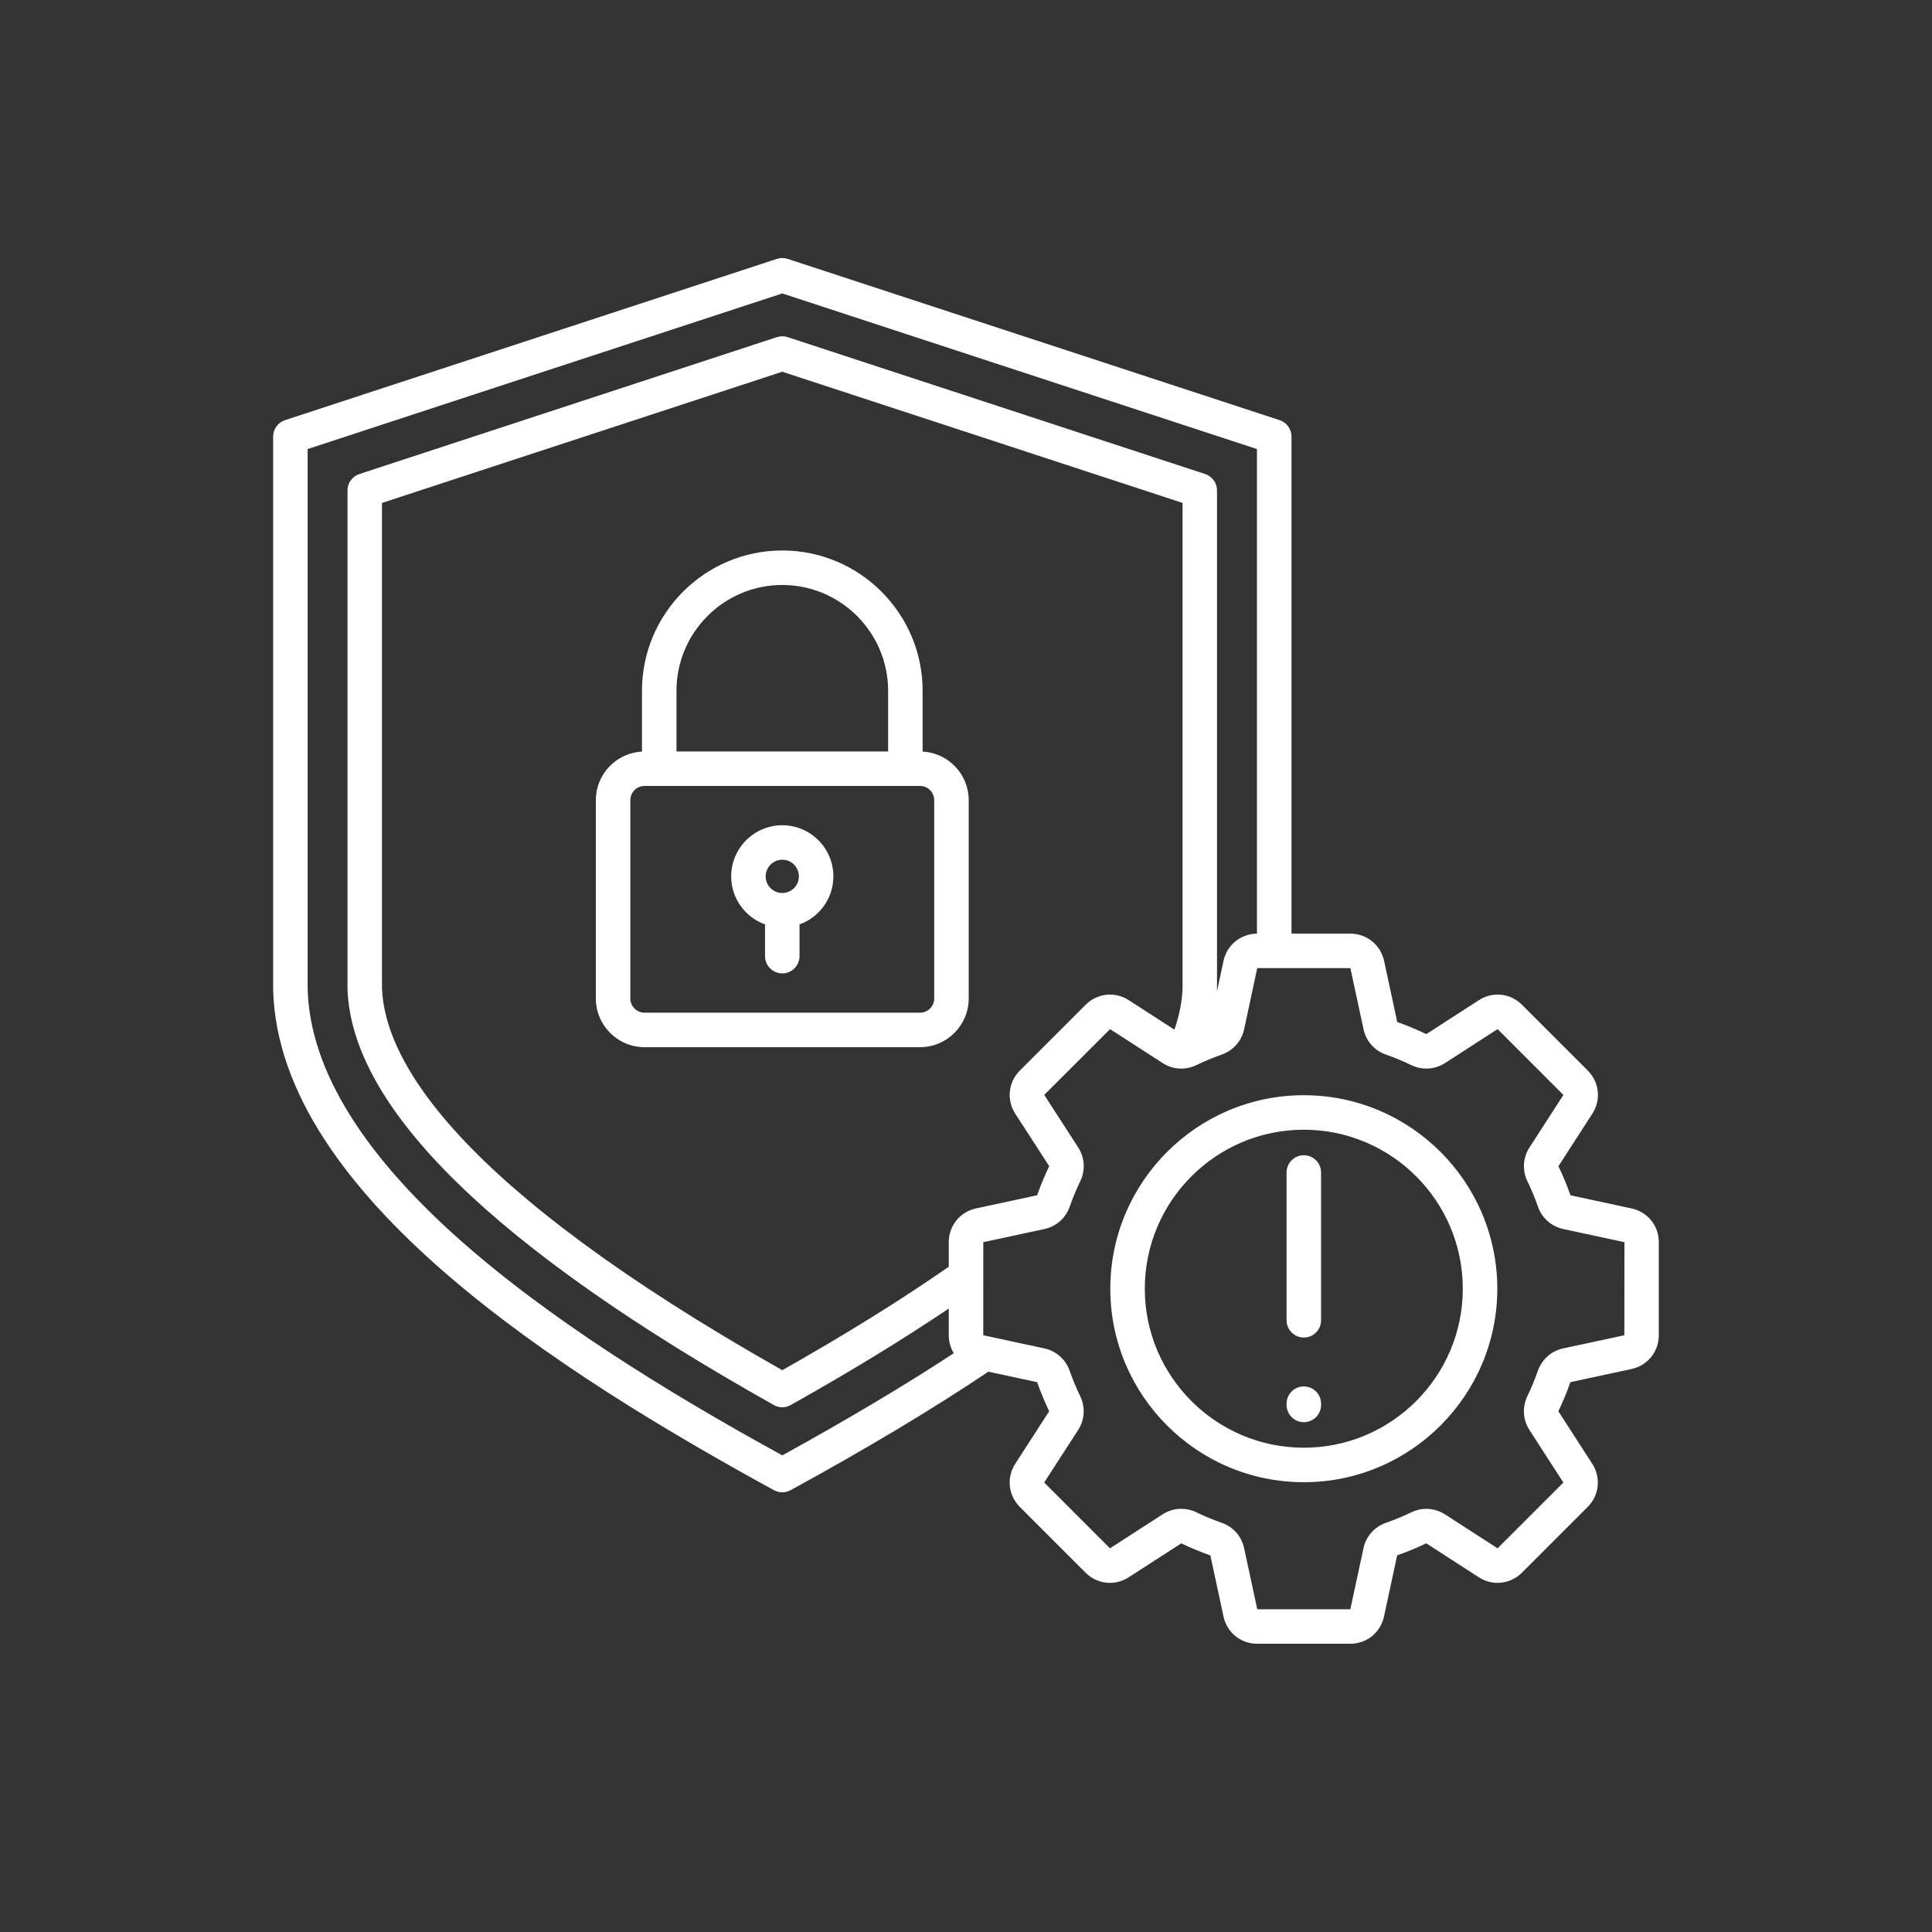 <?xml version="1.0" encoding="UTF-8"?>
<svg xmlns="http://www.w3.org/2000/svg" width="42" height="42" viewBox="0 0 42 42" fill="none">
  <rect x="0" y="0" width="42" height="42" fill="#333333" stroke="none"/>
  <path d="M20.057 16.339V15.018C20.057 13.336 18.689 11.967 17.006 11.967C15.324 11.967 13.956 13.335 13.956 15.018V16.339C13.398 16.368 12.953 16.83 12.953 17.395V21.706C12.953 22.289 13.428 22.765 14.012 22.765H20C20.584 22.765 21.059 22.29 21.059 21.706V17.395C21.059 16.83 20.614 16.368 20.057 16.339ZM17.006 12.717C18.274 12.717 19.307 13.749 19.307 15.018V16.336H14.706V15.018C14.706 13.749 15.738 12.717 17.006 12.717ZM20.309 21.706C20.309 21.876 20.171 22.015 20 22.015H14.012C13.842 22.015 13.703 21.876 13.703 21.706V17.395C13.703 17.224 13.842 17.086 14.012 17.086H20C20.171 17.086 20.309 17.224 20.309 17.395V21.706ZM17.006 17.94C16.394 17.94 15.895 18.439 15.895 19.051C15.895 19.532 16.203 19.942 16.631 20.096V20.786C16.631 20.992 16.799 21.161 17.006 21.161C17.213 21.161 17.381 20.992 17.381 20.786V20.096C17.81 19.942 18.117 19.532 18.117 19.051C18.117 18.439 17.619 17.94 17.006 17.94ZM17.006 18.69C17.206 18.69 17.367 18.852 17.367 19.051C17.367 19.251 17.206 19.413 17.006 19.413C16.807 19.413 16.645 19.251 16.645 19.051C16.645 18.852 16.808 18.69 17.006 18.69ZM35.469 26.271L34.141 25.984C34.066 25.771 33.978 25.56 33.879 25.352L34.616 24.211C34.81 23.911 34.769 23.525 34.517 23.273L33.087 21.843C32.834 21.59 32.449 21.549 32.149 21.743L31.007 22.481C30.802 22.382 30.591 22.294 30.375 22.218L30.089 20.89C30.014 20.541 29.712 20.297 29.356 20.297H28.076V9.49C28.076 9.328 27.972 9.184 27.818 9.134L17.123 5.628C17.047 5.603 16.966 5.603 16.889 5.628L6.196 9.134C6.042 9.184 5.938 9.328 5.938 9.49V21.506V21.516C6.054 25.989 12.207 29.867 16.826 32.396C16.883 32.426 16.944 32.442 17.006 32.442C17.068 32.442 17.13 32.426 17.186 32.396C18.863 31.478 20.271 30.634 21.487 29.819L22.546 30.047C22.621 30.26 22.709 30.471 22.808 30.679L22.071 31.821C21.877 32.121 21.918 32.506 22.17 32.759L23.6 34.189C23.852 34.441 24.238 34.483 24.538 34.288L25.68 33.551C25.884 33.649 26.096 33.737 26.312 33.813L26.598 35.141C26.672 35.491 26.974 35.734 27.331 35.734H29.354C29.711 35.734 30.012 35.491 30.087 35.141L30.373 33.812C30.586 33.737 30.797 33.65 31.006 33.551L32.147 34.288C32.447 34.482 32.833 34.441 33.085 34.189L34.515 32.759C34.767 32.506 34.808 32.121 34.614 31.821L33.877 30.679C33.976 30.474 34.063 30.263 34.139 30.047L35.468 29.761C35.817 29.686 36.061 29.384 36.061 29.027V27.005C36.062 26.648 35.819 26.346 35.469 26.271ZM17.006 31.639C15.091 30.585 12.384 29.008 10.239 27.165C7.931 25.181 6.736 23.276 6.688 21.501V9.762L17.006 6.379L27.325 9.762V20.297C26.971 20.3 26.672 20.543 26.598 20.889L26.454 21.561C26.455 21.538 26.457 21.516 26.457 21.494C26.457 21.49 26.457 21.486 26.457 21.482V10.661C26.457 10.499 26.353 10.356 26.199 10.305L17.123 7.329C17.047 7.304 16.966 7.304 16.889 7.329L7.812 10.305C7.659 10.356 7.554 10.499 7.554 10.661V21.482V21.494C7.638 24.094 10.756 27.139 16.823 30.544C16.879 30.576 16.942 30.593 17.006 30.593C17.07 30.593 17.133 30.576 17.19 30.544C18.484 29.817 19.615 29.128 20.625 28.447V29.026C20.625 29.169 20.665 29.303 20.734 29.418C19.659 30.122 18.433 30.853 17.006 31.639ZM22.071 24.211L22.809 25.352C22.71 25.557 22.622 25.768 22.546 25.984L21.218 26.27C20.869 26.345 20.625 26.647 20.625 27.004V27.538C19.574 28.268 18.387 29.006 17.006 29.787C9.921 25.779 8.359 23.059 8.304 21.476V10.933L17.006 8.081L25.708 10.933V21.476C25.698 21.767 25.639 22.071 25.531 22.384L24.539 21.743C24.239 21.549 23.853 21.59 23.601 21.843L22.171 23.273C21.918 23.525 21.878 23.911 22.071 24.211ZM35.312 29.027L33.984 29.313C33.726 29.368 33.52 29.55 33.433 29.799C33.367 29.986 33.29 30.172 33.203 30.353C33.089 30.591 33.106 30.865 33.249 31.087L33.986 32.229L32.556 33.659L31.414 32.922C31.192 32.779 30.919 32.762 30.681 32.876C30.501 32.963 30.314 33.04 30.126 33.106C29.878 33.194 29.696 33.399 29.641 33.657L29.355 34.984L27.332 34.984L27.046 33.656C26.991 33.398 26.809 33.192 26.561 33.105C26.373 33.039 26.186 32.962 26.006 32.875C25.902 32.824 25.791 32.8 25.679 32.8C25.538 32.8 25.397 32.841 25.273 32.921L24.13 33.659L22.7 32.228L23.438 31.087C23.581 30.866 23.598 30.591 23.483 30.353C23.396 30.173 23.319 29.987 23.253 29.799C23.166 29.55 22.96 29.369 22.703 29.313L21.375 29.027L21.376 27.004L22.704 26.718C22.961 26.663 23.168 26.481 23.254 26.233C23.32 26.045 23.398 25.859 23.484 25.678C23.599 25.441 23.582 25.166 23.439 24.944L22.701 23.802L24.132 22.372L25.273 23.109C25.495 23.253 25.769 23.27 26.007 23.155C26.187 23.068 26.374 22.991 26.561 22.925C26.81 22.837 26.991 22.632 27.047 22.374L27.331 21.046H27.333L29.356 21.046L29.642 22.374C29.697 22.632 29.879 22.838 30.128 22.925C30.315 22.991 30.501 23.068 30.681 23.155C30.919 23.269 31.193 23.253 31.415 23.109L32.557 22.372L33.987 23.803L33.25 24.944C33.107 25.166 33.089 25.44 33.204 25.678C33.291 25.858 33.369 26.044 33.434 26.232C33.521 26.481 33.727 26.662 33.985 26.718L35.314 27.004L35.312 29.027ZM28.344 23.809C26.024 23.809 24.137 25.696 24.137 28.016C24.137 30.335 26.024 32.222 28.344 32.222C30.663 32.222 32.55 30.335 32.55 28.016C32.55 25.696 30.663 23.809 28.344 23.809ZM28.344 31.472C26.438 31.472 24.887 29.921 24.887 28.016C24.887 26.109 26.438 24.559 28.344 24.559C30.249 24.559 31.8 26.11 31.8 28.016C31.8 29.921 30.25 31.472 28.344 31.472ZM28.719 25.489V28.702C28.719 28.909 28.551 29.077 28.344 29.077C28.137 29.077 27.969 28.909 27.969 28.702V25.489C27.969 25.282 28.137 25.114 28.344 25.114C28.551 25.114 28.719 25.282 28.719 25.489ZM28.719 30.515V30.542C28.719 30.749 28.551 30.917 28.344 30.917C28.137 30.917 27.969 30.749 27.969 30.542V30.515C27.969 30.308 28.137 30.14 28.344 30.14C28.551 30.14 28.719 30.308 28.719 30.515Z" fill="white"></path>
</svg>
